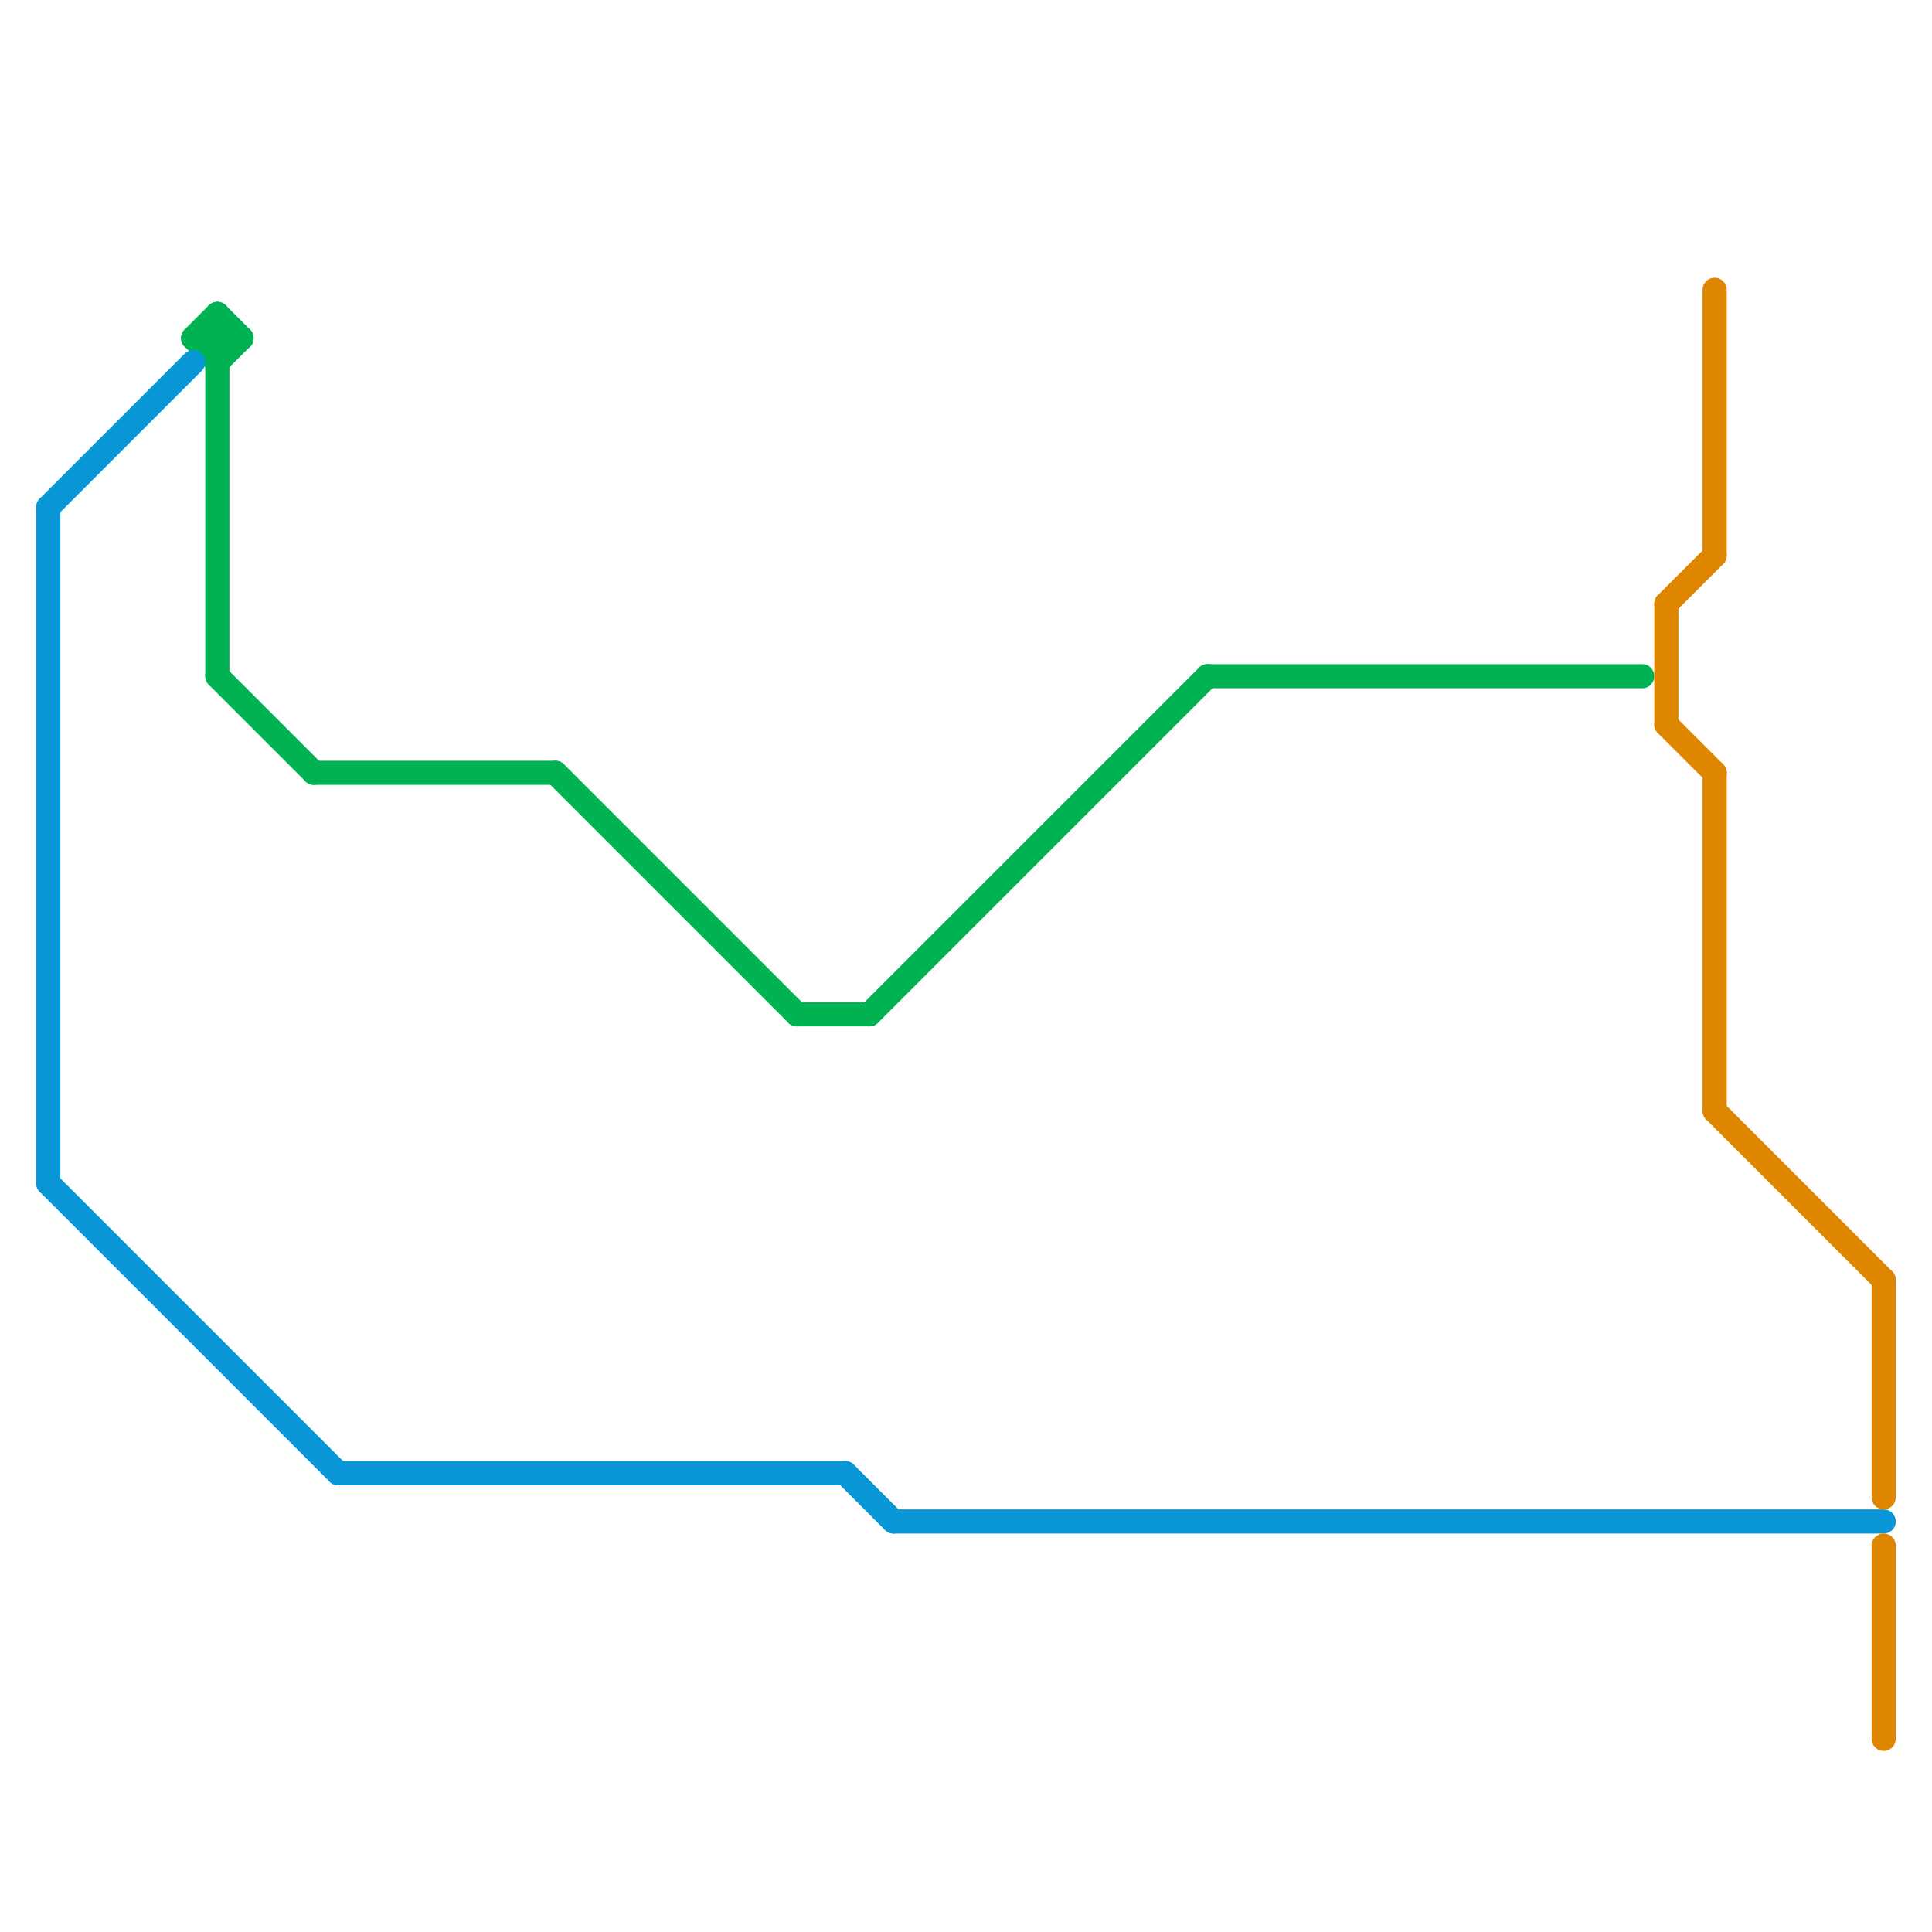 
<svg version="1.1" xmlns="http://www.w3.org/2000/svg" viewBox="0 0 80 80">
<style>text { font: 1px Helvetica; font-weight: 600; white-space: pre; dominant-baseline: central; } line { stroke-width: 1; fill: none; stroke-linecap: round; stroke-linejoin: round; } .c0 { stroke: #00b251 } .c1 { stroke: #0896d7 } .c2 { stroke: #df8600 }</style><defs><g id="wm-xf"><circle r="1.2" fill="#000"/><circle r="0.9" fill="#fff"/><circle r="0.6" fill="#000"/><circle r="0.3" fill="#fff"/></g><g id="wm"><circle r="0.6" fill="#000"/><circle r="0.3" fill="#fff"/></g></defs><line class="c0" x1="50" y1="28" x2="68" y2="28"/><line class="c0" x1="33" y1="42" x2="36" y2="42"/><line class="c0" x1="13" y1="32" x2="23" y2="32"/><line class="c0" x1="9" y1="13" x2="10" y2="14"/><line class="c0" x1="9" y1="13" x2="9" y2="28"/><line class="c0" x1="8" y1="14" x2="10" y2="14"/><line class="c0" x1="8" y1="14" x2="9" y2="13"/><line class="c0" x1="36" y1="42" x2="50" y2="28"/><line class="c0" x1="9" y1="28" x2="13" y2="32"/><line class="c0" x1="23" y1="32" x2="33" y2="42"/><line class="c0" x1="9" y1="15" x2="10" y2="14"/><line class="c0" x1="8" y1="14" x2="9" y2="15"/><line class="c1" x1="2" y1="49" x2="14" y2="61"/><line class="c1" x1="14" y1="61" x2="35" y2="61"/><line class="c1" x1="2" y1="21" x2="2" y2="49"/><line class="c1" x1="37" y1="63" x2="78" y2="63"/><line class="c1" x1="35" y1="61" x2="37" y2="63"/><line class="c1" x1="2" y1="21" x2="8" y2="15"/><line class="c2" x1="69" y1="25" x2="71" y2="23"/><line class="c2" x1="71" y1="46" x2="78" y2="53"/><line class="c2" x1="71" y1="12" x2="71" y2="23"/><line class="c2" x1="69" y1="30" x2="71" y2="32"/><line class="c2" x1="69" y1="25" x2="69" y2="30"/><line class="c2" x1="78" y1="53" x2="78" y2="62"/><line class="c2" x1="71" y1="32" x2="71" y2="46"/><line class="c2" x1="78" y1="64" x2="78" y2="72"/>
</svg>
